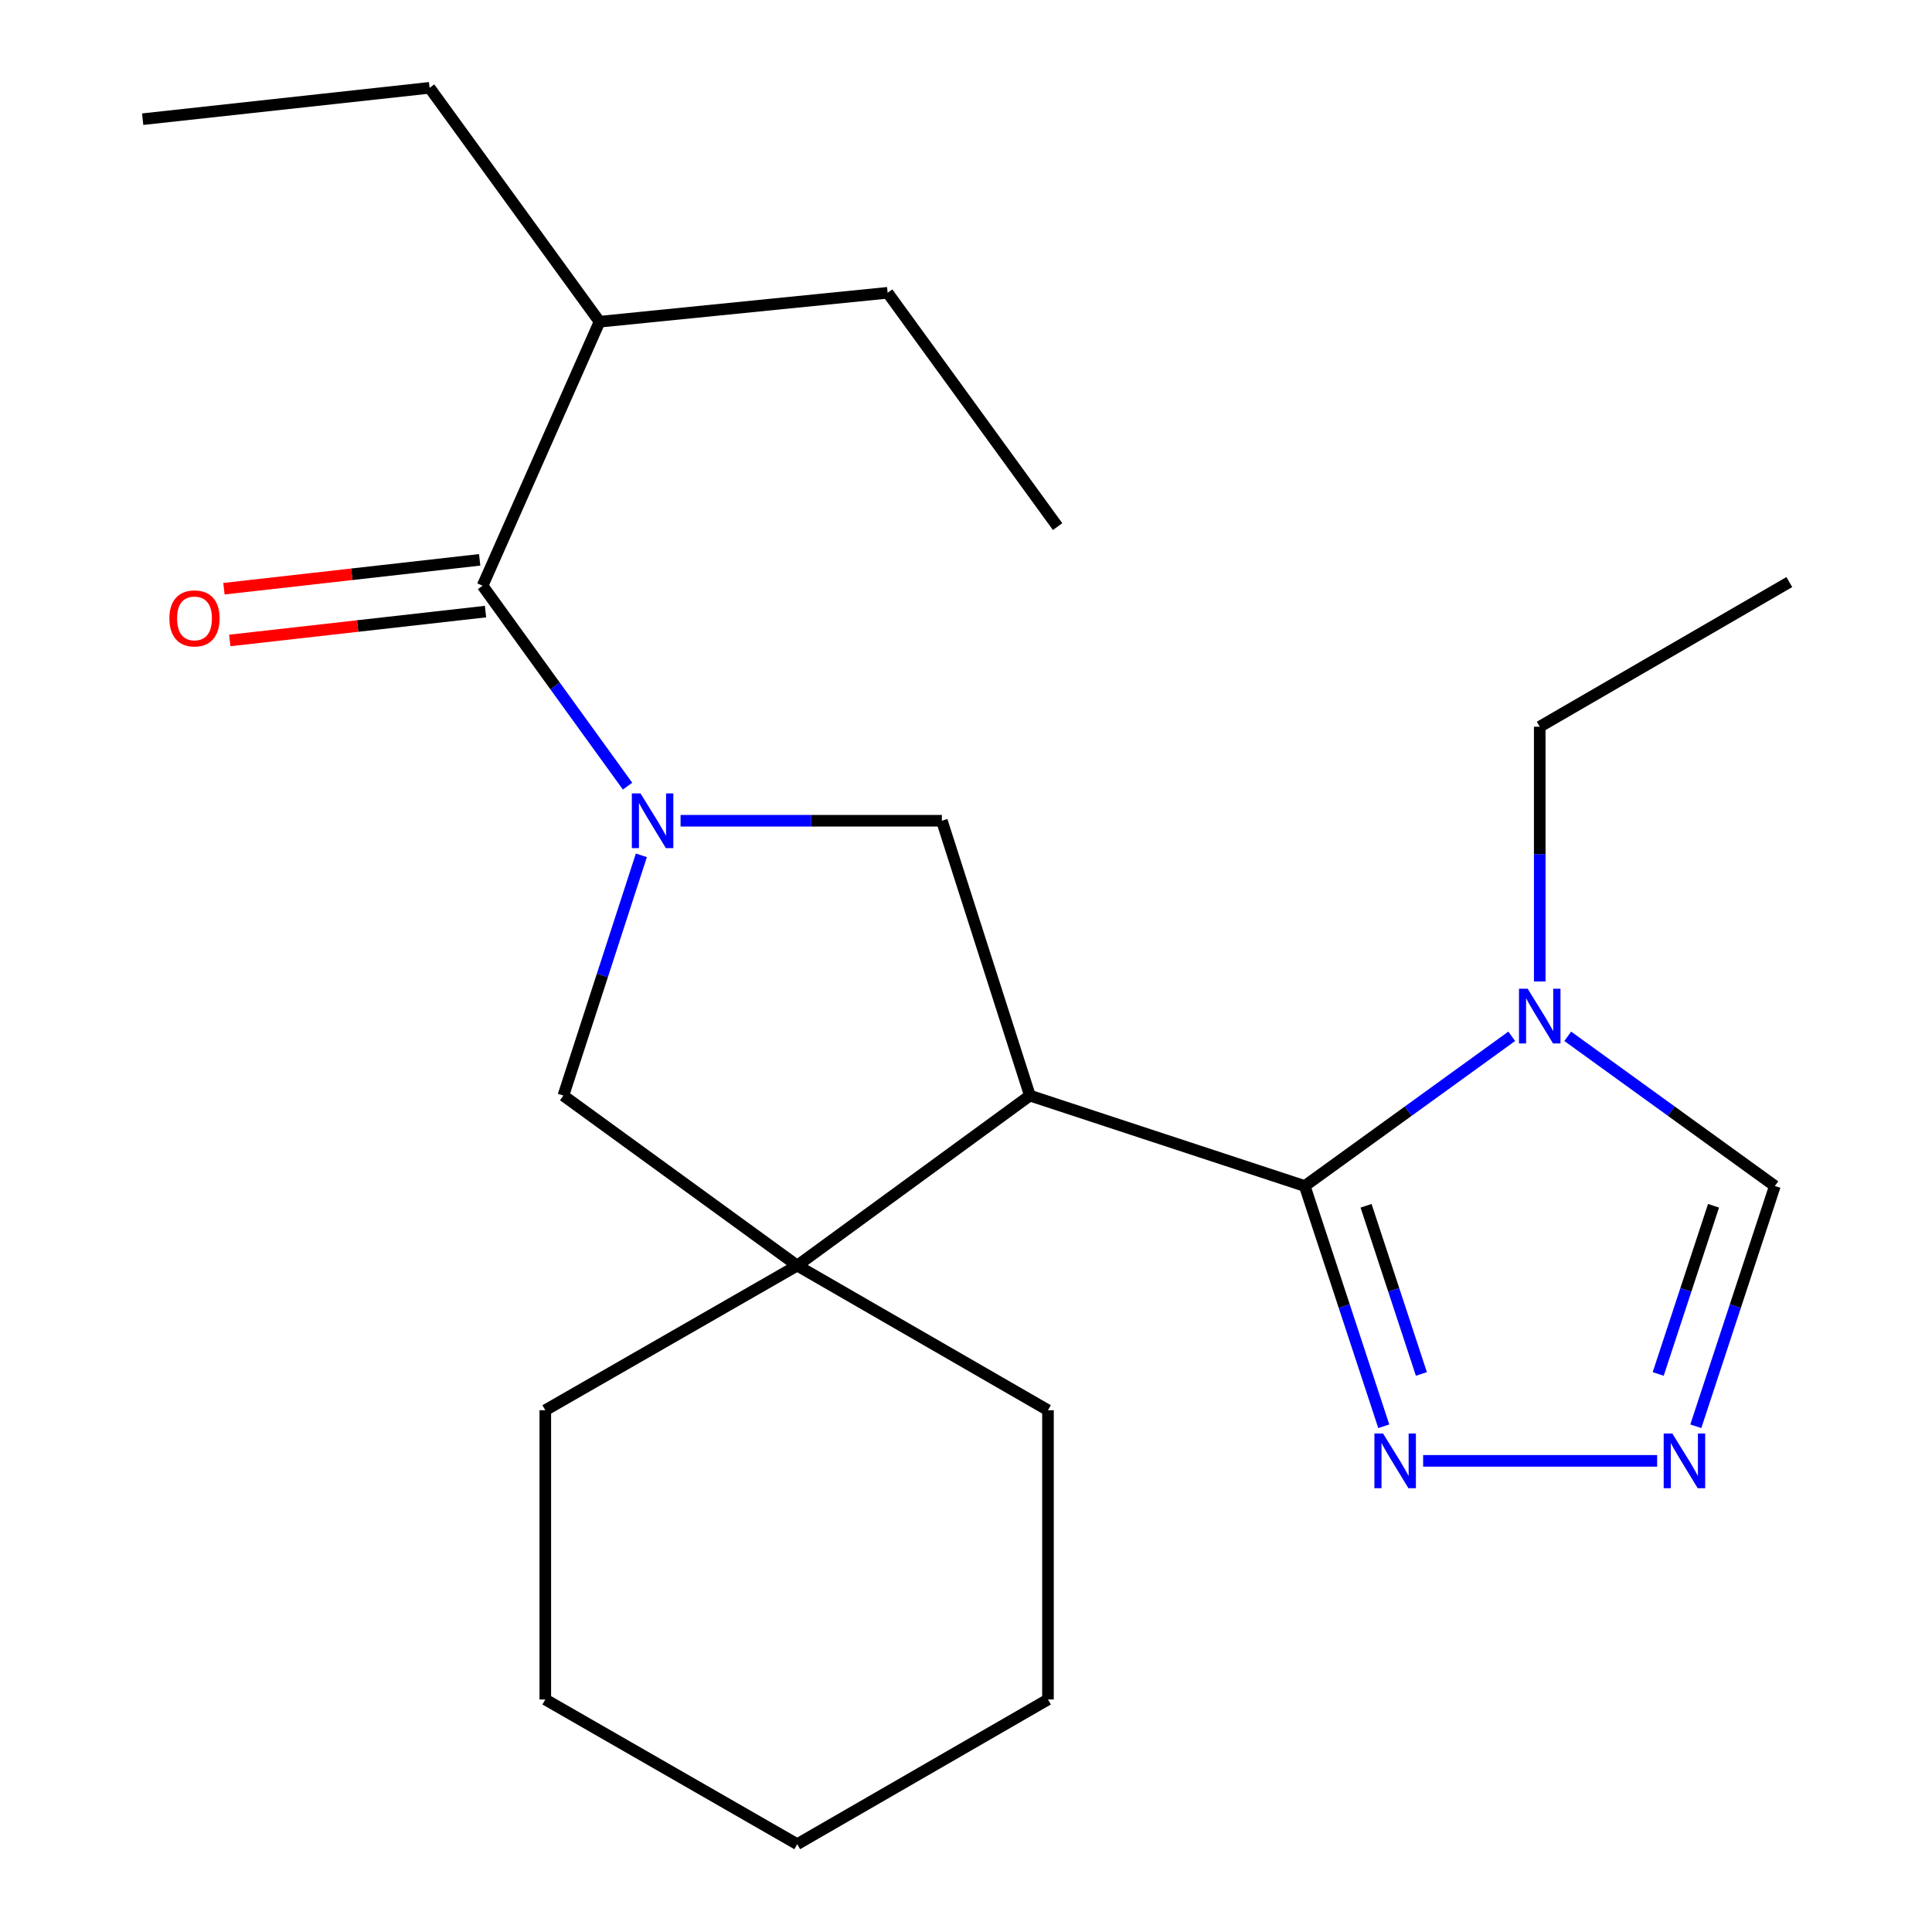 <?xml version='1.0' encoding='iso-8859-1'?>
<svg version='1.1' baseProfile='full'
              xmlns='http://www.w3.org/2000/svg'
                      xmlns:rdkit='http://www.rdkit.org/xml'
                      xmlns:xlink='http://www.w3.org/1999/xlink'
                  xml:space='preserve'
width='1000px' height='1000px' viewBox='0 0 1000 1000'>
<!-- END OF HEADER -->
<rect style='opacity:1.0;fill:#FFFFFF;stroke:none' width='1000' height='1000' x='0' y='0'> </rect>
<path class='bond-3' d='M 352.26,424.819 L 419.885,424.819' style='fill:none;fill-rule:evenodd;stroke:#0000FF;stroke-width:6px;stroke-linecap:butt;stroke-linejoin:miter;stroke-opacity:1' />
<path class='bond-3' d='M 419.885,424.819 L 487.51,424.819' style='fill:none;fill-rule:evenodd;stroke:#000000;stroke-width:6px;stroke-linecap:butt;stroke-linejoin:miter;stroke-opacity:1' />
<path class='bond-5' d='M 324.821,406.906 L 287.306,355.036' style='fill:none;fill-rule:evenodd;stroke:#0000FF;stroke-width:6px;stroke-linecap:butt;stroke-linejoin:miter;stroke-opacity:1' />
<path class='bond-5' d='M 287.306,355.036 L 249.791,303.167' style='fill:none;fill-rule:evenodd;stroke:#000000;stroke-width:6px;stroke-linecap:butt;stroke-linejoin:miter;stroke-opacity:1' />
<path class='bond-8' d='M 331.967,442.718 L 311.786,504.898' style='fill:none;fill-rule:evenodd;stroke:#0000FF;stroke-width:6px;stroke-linecap:butt;stroke-linejoin:miter;stroke-opacity:1' />
<path class='bond-8' d='M 311.786,504.898 L 291.605,567.079' style='fill:none;fill-rule:evenodd;stroke:#000000;stroke-width:6px;stroke-linecap:butt;stroke-linejoin:miter;stroke-opacity:1' />
<path class='bond-0' d='M 533.068,567.079 L 487.51,424.819' style='fill:none;fill-rule:evenodd;stroke:#000000;stroke-width:6px;stroke-linecap:butt;stroke-linejoin:miter;stroke-opacity:1' />
<path class='bond-1' d='M 533.068,567.079 L 675.327,613.88' style='fill:none;fill-rule:evenodd;stroke:#000000;stroke-width:6px;stroke-linecap:butt;stroke-linejoin:miter;stroke-opacity:1' />
<path class='bond-23' d='M 533.068,567.079 L 412.643,655.065' style='fill:none;fill-rule:evenodd;stroke:#000000;stroke-width:6px;stroke-linecap:butt;stroke-linejoin:miter;stroke-opacity:1' />
<path class='bond-2' d='M 675.327,613.88 L 728.9,575.135' style='fill:none;fill-rule:evenodd;stroke:#000000;stroke-width:6px;stroke-linecap:butt;stroke-linejoin:miter;stroke-opacity:1' />
<path class='bond-2' d='M 728.9,575.135 L 782.472,536.391' style='fill:none;fill-rule:evenodd;stroke:#0000FF;stroke-width:6px;stroke-linecap:butt;stroke-linejoin:miter;stroke-opacity:1' />
<path class='bond-6' d='M 675.327,613.88 L 695.783,676.058' style='fill:none;fill-rule:evenodd;stroke:#000000;stroke-width:6px;stroke-linecap:butt;stroke-linejoin:miter;stroke-opacity:1' />
<path class='bond-6' d='M 695.783,676.058 L 716.238,738.236' style='fill:none;fill-rule:evenodd;stroke:#0000FF;stroke-width:6px;stroke-linecap:butt;stroke-linejoin:miter;stroke-opacity:1' />
<path class='bond-6' d='M 707.071,624.109 L 721.39,667.633' style='fill:none;fill-rule:evenodd;stroke:#000000;stroke-width:6px;stroke-linecap:butt;stroke-linejoin:miter;stroke-opacity:1' />
<path class='bond-6' d='M 721.39,667.633 L 735.709,711.158' style='fill:none;fill-rule:evenodd;stroke:#0000FF;stroke-width:6px;stroke-linecap:butt;stroke-linejoin:miter;stroke-opacity:1' />
<path class='bond-9' d='M 811.459,536.386 L 865.061,575.133' style='fill:none;fill-rule:evenodd;stroke:#0000FF;stroke-width:6px;stroke-linecap:butt;stroke-linejoin:miter;stroke-opacity:1' />
<path class='bond-9' d='M 865.061,575.133 L 918.662,613.88' style='fill:none;fill-rule:evenodd;stroke:#000000;stroke-width:6px;stroke-linecap:butt;stroke-linejoin:miter;stroke-opacity:1' />
<path class='bond-12' d='M 796.965,508.005 L 796.965,442.075' style='fill:none;fill-rule:evenodd;stroke:#0000FF;stroke-width:6px;stroke-linecap:butt;stroke-linejoin:miter;stroke-opacity:1' />
<path class='bond-12' d='M 796.965,442.075 L 796.965,376.146' style='fill:none;fill-rule:evenodd;stroke:#000000;stroke-width:6px;stroke-linecap:butt;stroke-linejoin:miter;stroke-opacity:1' />
<path class='bond-4' d='M 412.643,655.065 L 291.605,567.079' style='fill:none;fill-rule:evenodd;stroke:#000000;stroke-width:6px;stroke-linecap:butt;stroke-linejoin:miter;stroke-opacity:1' />
<path class='bond-13' d='M 412.643,655.065 L 542.428,729.931' style='fill:none;fill-rule:evenodd;stroke:#000000;stroke-width:6px;stroke-linecap:butt;stroke-linejoin:miter;stroke-opacity:1' />
<path class='bond-14' d='M 412.643,655.065 L 282.245,729.931' style='fill:none;fill-rule:evenodd;stroke:#000000;stroke-width:6px;stroke-linecap:butt;stroke-linejoin:miter;stroke-opacity:1' />
<path class='bond-10' d='M 248.279,289.773 L 182.095,297.244' style='fill:none;fill-rule:evenodd;stroke:#000000;stroke-width:6px;stroke-linecap:butt;stroke-linejoin:miter;stroke-opacity:1' />
<path class='bond-10' d='M 182.095,297.244 L 115.912,304.715' style='fill:none;fill-rule:evenodd;stroke:#FF0000;stroke-width:6px;stroke-linecap:butt;stroke-linejoin:miter;stroke-opacity:1' />
<path class='bond-10' d='M 251.303,316.56 L 185.119,324.031' style='fill:none;fill-rule:evenodd;stroke:#000000;stroke-width:6px;stroke-linecap:butt;stroke-linejoin:miter;stroke-opacity:1' />
<path class='bond-10' d='M 185.119,324.031 L 118.936,331.503' style='fill:none;fill-rule:evenodd;stroke:#FF0000;stroke-width:6px;stroke-linecap:butt;stroke-linejoin:miter;stroke-opacity:1' />
<path class='bond-11' d='M 249.791,303.167 L 310.325,166.523' style='fill:none;fill-rule:evenodd;stroke:#000000;stroke-width:6px;stroke-linecap:butt;stroke-linejoin:miter;stroke-opacity:1' />
<path class='bond-7' d='M 736.612,756.14 L 857.74,756.14' style='fill:none;fill-rule:evenodd;stroke:#0000FF;stroke-width:6px;stroke-linecap:butt;stroke-linejoin:miter;stroke-opacity:1' />
<path class='bond-25' d='M 877.751,738.236 L 898.207,676.058' style='fill:none;fill-rule:evenodd;stroke:#0000FF;stroke-width:6px;stroke-linecap:butt;stroke-linejoin:miter;stroke-opacity:1' />
<path class='bond-25' d='M 898.207,676.058 L 918.662,613.88' style='fill:none;fill-rule:evenodd;stroke:#000000;stroke-width:6px;stroke-linecap:butt;stroke-linejoin:miter;stroke-opacity:1' />
<path class='bond-25' d='M 858.281,711.158 L 872.6,667.633' style='fill:none;fill-rule:evenodd;stroke:#0000FF;stroke-width:6px;stroke-linecap:butt;stroke-linejoin:miter;stroke-opacity:1' />
<path class='bond-25' d='M 872.6,667.633 L 886.918,624.109' style='fill:none;fill-rule:evenodd;stroke:#000000;stroke-width:6px;stroke-linecap:butt;stroke-linejoin:miter;stroke-opacity:1' />
<path class='bond-15' d='M 310.325,166.523 L 222.355,45.455' style='fill:none;fill-rule:evenodd;stroke:#000000;stroke-width:6px;stroke-linecap:butt;stroke-linejoin:miter;stroke-opacity:1' />
<path class='bond-16' d='M 310.325,166.523 L 459.444,151.547' style='fill:none;fill-rule:evenodd;stroke:#000000;stroke-width:6px;stroke-linecap:butt;stroke-linejoin:miter;stroke-opacity:1' />
<path class='bond-17' d='M 796.965,376.146 L 926.15,301.28' style='fill:none;fill-rule:evenodd;stroke:#000000;stroke-width:6px;stroke-linecap:butt;stroke-linejoin:miter;stroke-opacity:1' />
<path class='bond-18' d='M 542.428,729.931 L 542.428,879.649' style='fill:none;fill-rule:evenodd;stroke:#000000;stroke-width:6px;stroke-linecap:butt;stroke-linejoin:miter;stroke-opacity:1' />
<path class='bond-19' d='M 282.245,729.931 L 282.245,879.649' style='fill:none;fill-rule:evenodd;stroke:#000000;stroke-width:6px;stroke-linecap:butt;stroke-linejoin:miter;stroke-opacity:1' />
<path class='bond-20' d='M 222.355,45.455 L 73.85,61.689' style='fill:none;fill-rule:evenodd;stroke:#000000;stroke-width:6px;stroke-linecap:butt;stroke-linejoin:miter;stroke-opacity:1' />
<path class='bond-21' d='M 459.444,151.547 L 547.415,272.57' style='fill:none;fill-rule:evenodd;stroke:#000000;stroke-width:6px;stroke-linecap:butt;stroke-linejoin:miter;stroke-opacity:1' />
<path class='bond-24' d='M 542.428,879.649 L 412.643,954.545' style='fill:none;fill-rule:evenodd;stroke:#000000;stroke-width:6px;stroke-linecap:butt;stroke-linejoin:miter;stroke-opacity:1' />
<path class='bond-22' d='M 282.245,879.649 L 412.643,954.545' style='fill:none;fill-rule:evenodd;stroke:#000000;stroke-width:6px;stroke-linecap:butt;stroke-linejoin:miter;stroke-opacity:1' />
<path  class='atom-0' d='M 331.517 410.659
L 340.797 425.659
Q 341.717 427.139, 343.197 429.819
Q 344.677 432.499, 344.757 432.659
L 344.757 410.659
L 348.517 410.659
L 348.517 438.979
L 344.637 438.979
L 334.677 422.579
Q 333.517 420.659, 332.277 418.459
Q 331.077 416.259, 330.717 415.579
L 330.717 438.979
L 327.037 438.979
L 327.037 410.659
L 331.517 410.659
' fill='#0000FF'/>
<path  class='atom-3' d='M 790.705 511.749
L 799.985 526.749
Q 800.905 528.229, 802.385 530.909
Q 803.865 533.589, 803.945 533.749
L 803.945 511.749
L 807.705 511.749
L 807.705 540.069
L 803.825 540.069
L 793.865 523.669
Q 792.705 521.749, 791.465 519.549
Q 790.265 517.349, 789.905 516.669
L 789.905 540.069
L 786.225 540.069
L 786.225 511.749
L 790.705 511.749
' fill='#0000FF'/>
<path  class='atom-7' d='M 715.868 741.98
L 725.148 756.98
Q 726.068 758.46, 727.548 761.14
Q 729.028 763.82, 729.108 763.98
L 729.108 741.98
L 732.868 741.98
L 732.868 770.3
L 728.988 770.3
L 719.028 753.9
Q 717.868 751.98, 716.628 749.78
Q 715.428 747.58, 715.068 746.9
L 715.068 770.3
L 711.388 770.3
L 711.388 741.98
L 715.868 741.98
' fill='#0000FF'/>
<path  class='atom-8' d='M 865.601 741.98
L 874.881 756.98
Q 875.801 758.46, 877.281 761.14
Q 878.761 763.82, 878.841 763.98
L 878.841 741.98
L 882.601 741.98
L 882.601 770.3
L 878.721 770.3
L 868.761 753.9
Q 867.601 751.98, 866.361 749.78
Q 865.161 747.58, 864.801 746.9
L 864.801 770.3
L 861.121 770.3
L 861.121 741.98
L 865.601 741.98
' fill='#0000FF'/>
<path  class='atom-11' d='M 87.672 320.08
Q 87.672 313.28, 91.032 309.48
Q 94.392 305.68, 100.672 305.68
Q 106.952 305.68, 110.312 309.48
Q 113.672 313.28, 113.672 320.08
Q 113.672 326.96, 110.272 330.88
Q 106.872 334.76, 100.672 334.76
Q 94.432 334.76, 91.032 330.88
Q 87.672 327, 87.672 320.08
M 100.672 331.56
Q 104.992 331.56, 107.312 328.68
Q 109.672 325.76, 109.672 320.08
Q 109.672 314.52, 107.312 311.72
Q 104.992 308.88, 100.672 308.88
Q 96.352 308.88, 93.992 311.68
Q 91.672 314.48, 91.672 320.08
Q 91.672 325.8, 93.992 328.68
Q 96.352 331.56, 100.672 331.56
' fill='#FF0000'/>
</svg>
